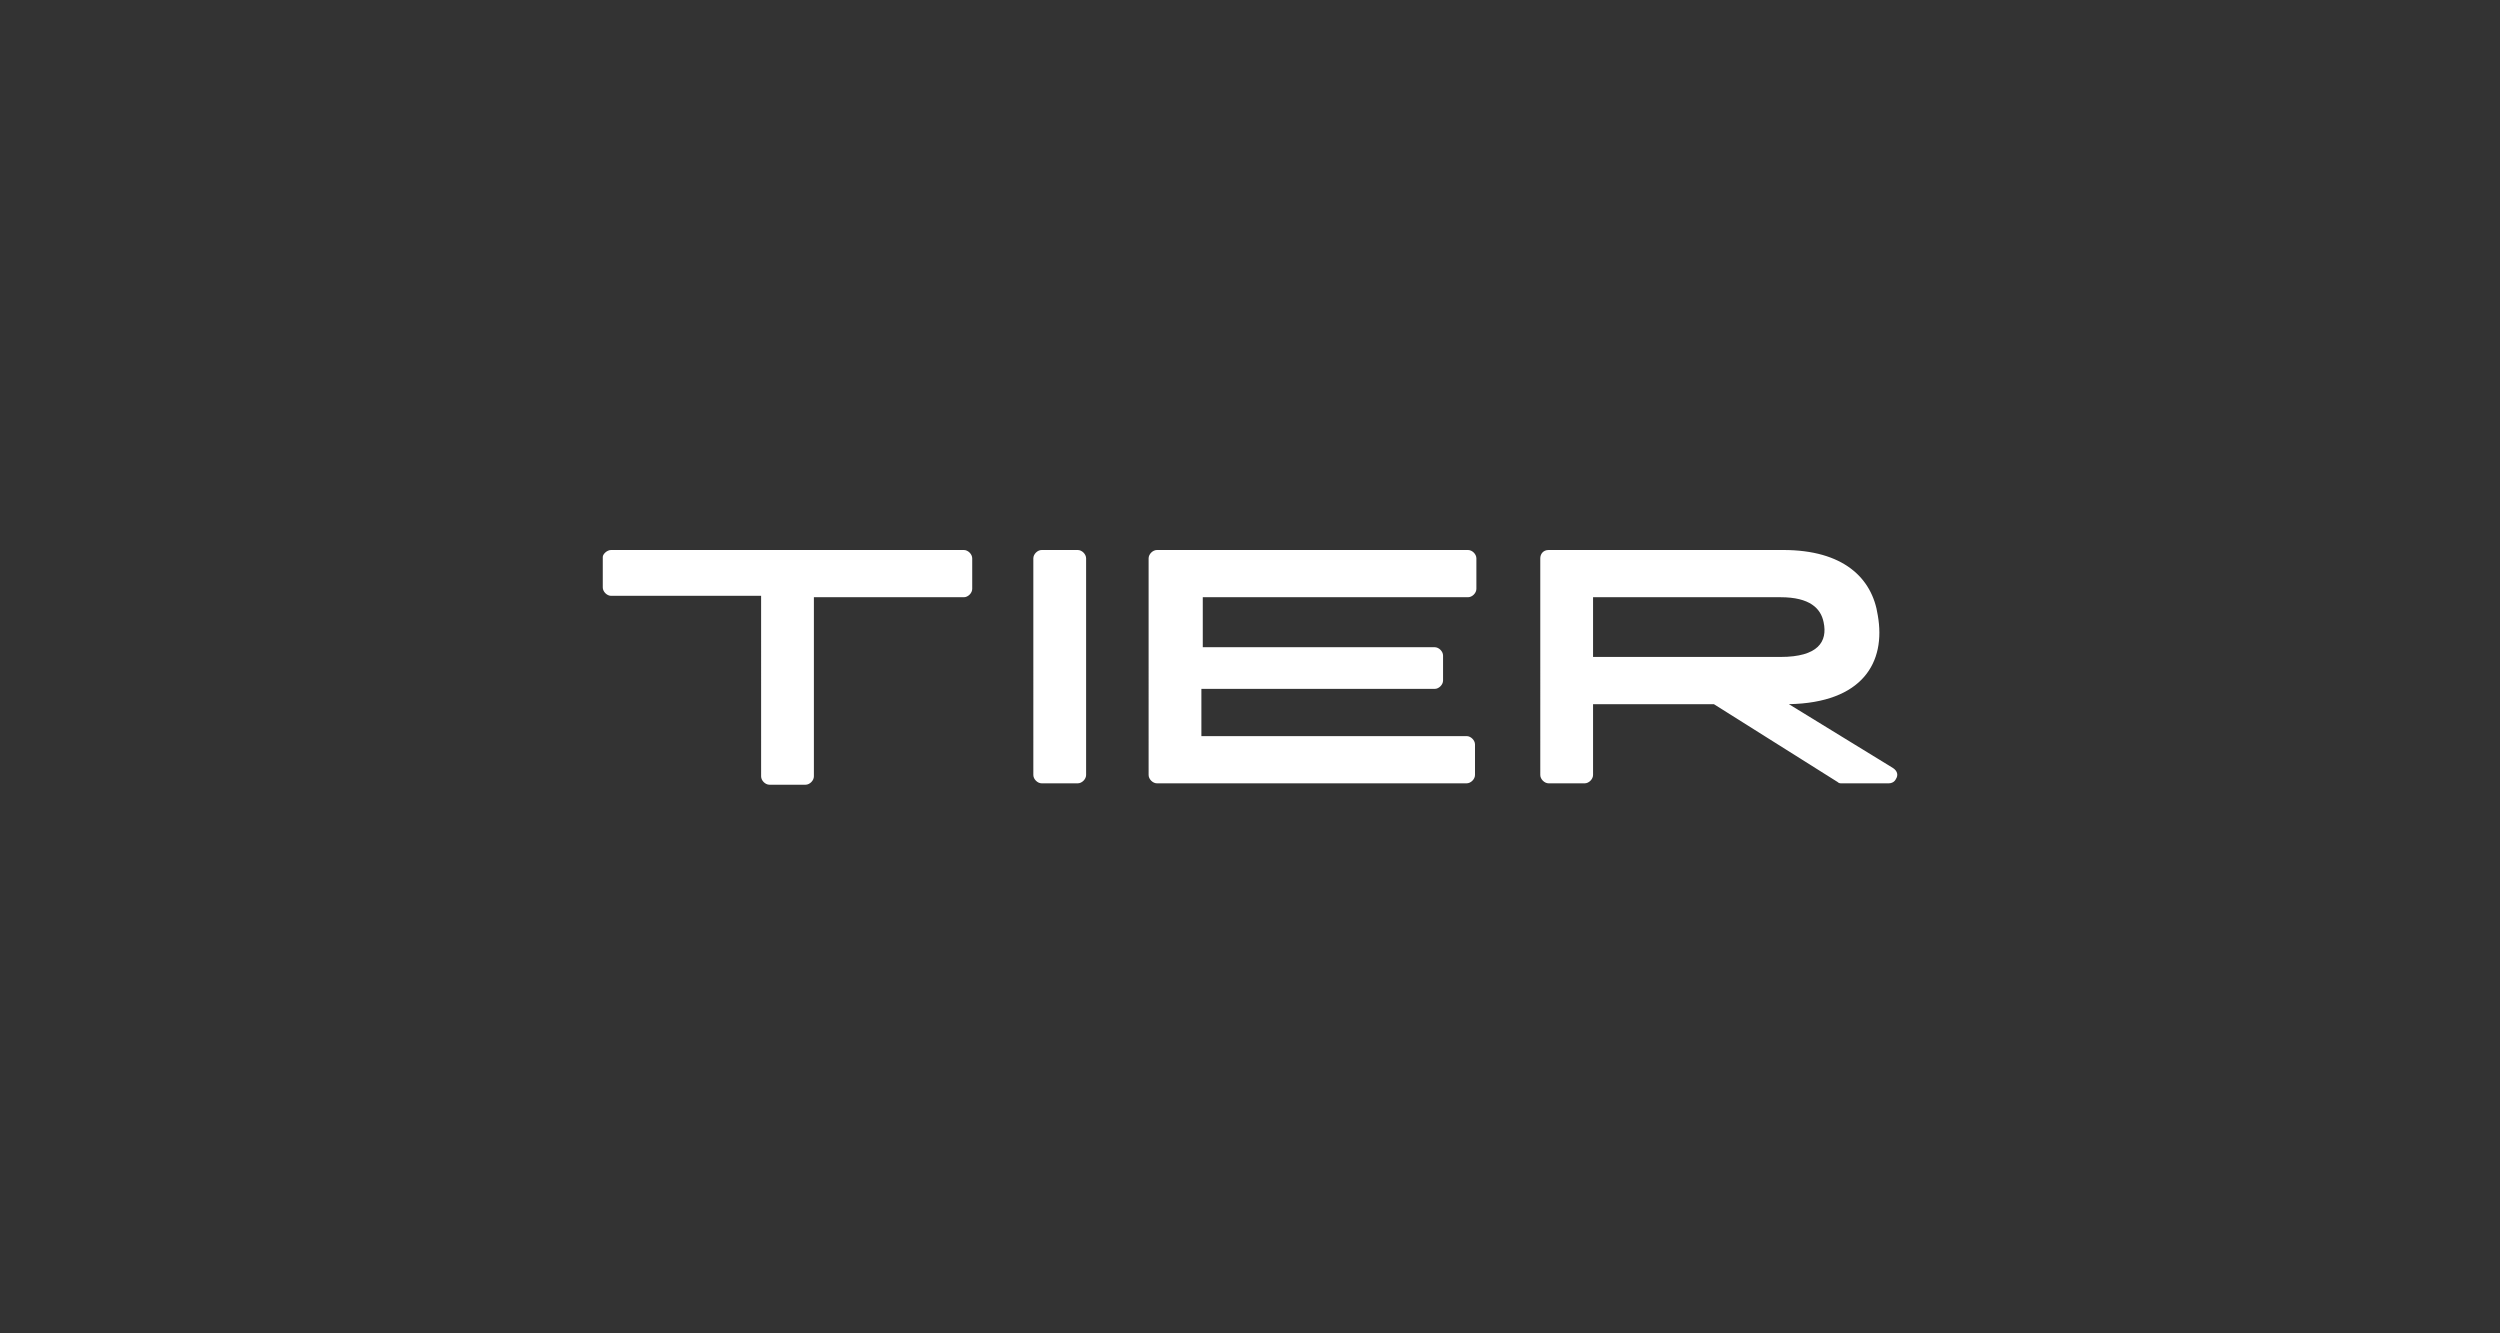 <?xml version="1.0" encoding="utf-8"?>
<!-- Generator: Adobe Illustrator 27.2.0, SVG Export Plug-In . SVG Version: 6.00 Build 0)  -->
<svg version="1.1" id="Layer_1" xmlns="http://www.w3.org/2000/svg" xmlns:xlink="http://www.w3.org/1999/xlink" x="0px" y="0px"
	 viewBox="0 0 180 96" style="enable-background:new 0 0 180 96;" xml:space="preserve">
<rect x="0" y="0" width="180" height="96" fill="#333333" stroke="none"/>
<style type="text/css">
	.st0{fill:#FFFFFF;}
</style>
<path id="tier-logo-a" class="st0" d="M114.7,47.3h13.5c2.7,0,3.4-1.1,3.1-2.5c-0.2-1-1-1.8-3.1-1.8h-13.5V47.3z M111.5,39.6l16.9,0
	c4.3,0,6.4,2,6.8,4.7c0.6,3.4-1.1,6.3-6.4,6.4l7.5,4.6c0.3,0.2,0.4,0.5,0.2,0.8c-0.1,0.2-0.3,0.3-0.5,0.3h-3.4c-0.1,0-0.2,0-0.3-0.1
	l-8.9-5.6h-8.7v5.1c0,0.3-0.3,0.6-0.6,0.6h-2.6c-0.3,0-0.6-0.3-0.6-0.6V40.2C110.9,39.9,111.1,39.6,111.5,39.6L111.5,39.6z
	 M83.3,39.6h22.4c0.3,0,0.6,0.3,0.6,0.6v2.2c0,0.3-0.3,0.6-0.6,0.6l0,0l-19.1,0v3.6h16.7c0.3,0,0.6,0.3,0.6,0.6v1.8
	c0,0.3-0.3,0.6-0.6,0.6H86.5V53h19.1c0.3,0,0.6,0.3,0.6,0.6v2.2c0,0.3-0.3,0.6-0.6,0.6H83.3c-0.3,0-0.6-0.3-0.6-0.6V40.2
	C82.7,39.9,83,39.6,83.3,39.6L83.3,39.6z M75,39.6h2.6c0.3,0,0.6,0.3,0.6,0.6v15.6c0,0.3-0.3,0.6-0.6,0.6H75c-0.3,0-0.6-0.3-0.6-0.6
	V40.2C74.4,39.9,74.7,39.6,75,39.6L75,39.6z M44,39.6h25.4c0.3,0,0.6,0.3,0.6,0.6v2.2c0,0.3-0.3,0.6-0.6,0.6H58.6v12.9
	c0,0.3-0.3,0.6-0.6,0.6h-2.6c-0.3,0-0.6-0.3-0.6-0.6V42.9H44c-0.3,0-0.6-0.3-0.6-0.6v-2.2C43.4,39.9,43.7,39.6,44,39.6L44,39.6z"/>
</svg>
